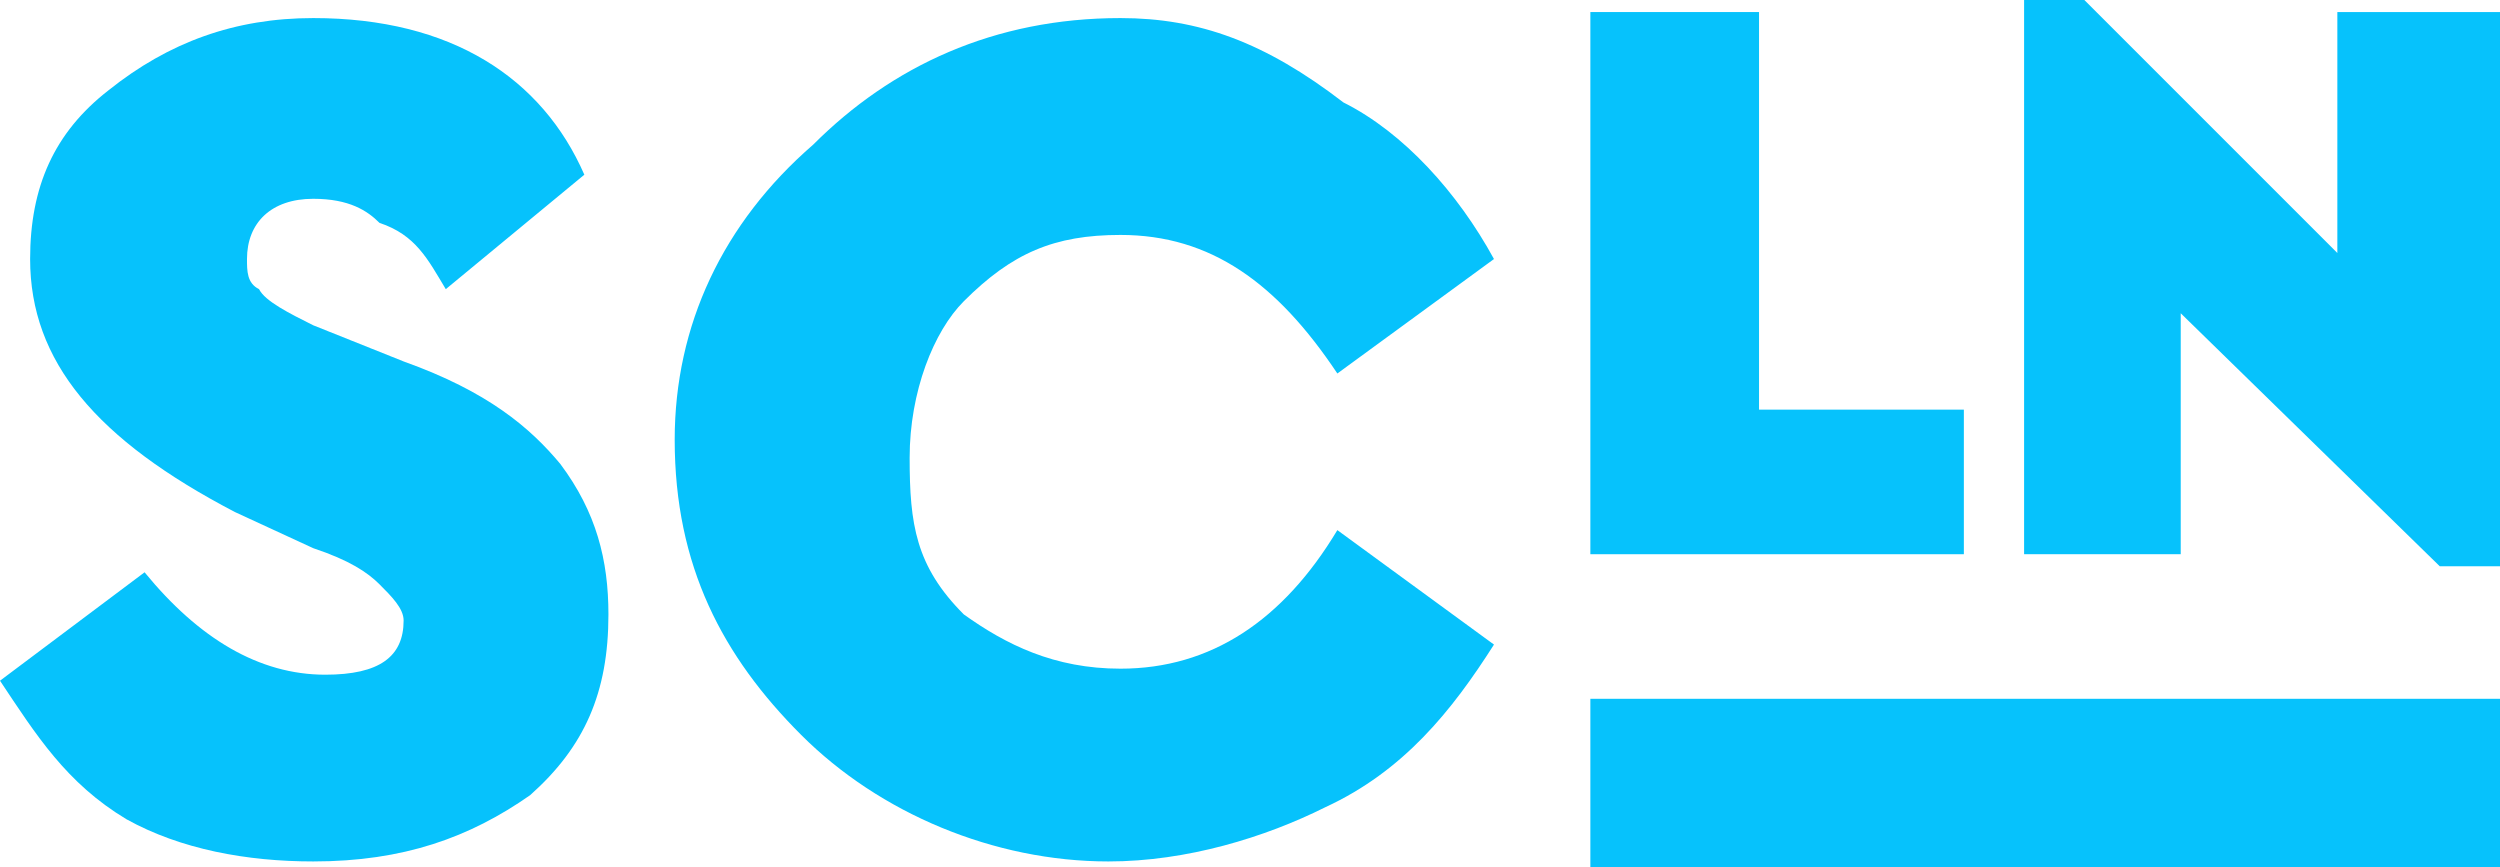 <?xml version="1.0" encoding="utf-8"?>
<!-- Generator: Adobe Illustrator 23.1.1, SVG Export Plug-In . SVG Version: 6.00 Build 0)  -->
<svg version="1.1" id="Layer_1" xmlns="http://www.w3.org/2000/svg" xmlns:xlink="http://www.w3.org/1999/xlink" x="0px" y="0px"
	 viewBox="0 0 41.5 14.4" style="enable-background:new 0 0 41.5 14.4;" xml:space="preserve">
<style type="text/css">
	.st0{fill:#06C2FC;}
</style>
<g>
	<title>Aetna-01 Copy</title>
	<desc>Created with Sketch.</desc>
	<g>
		<path class="st0" d="M6.7,6L5.2,5.4C4.8,5.2,4.4,5,4.3,4.8C4.1,4.7,4.1,4.5,4.1,4.3c0-0.6,0.4-1,1.1-1c0.6,0,0.9,0.2,1.1,0.4
			c0.6,0.2,0.8,0.6,1.1,1.1l2.3-1.9C9,1.3,7.5,0.3,5.2,0.3c-1.3,0-2.4,0.4-3.4,1.2C0.9,2.2,0.5,3.1,0.5,4.3c0,1.7,1.1,3,3.4,4.2
			l1.3,0.6c0.6,0.2,0.9,0.4,1.1,0.6c0.2,0.2,0.4,0.4,0.4,0.6c0,0.6-0.4,0.9-1.3,0.9c-1.1,0-2.1-0.6-3-1.7L0,11.3
			c0.6,0.9,1.1,1.7,2.1,2.3c0.9,0.5,2,0.7,3.1,0.7c1.5,0,2.6-0.4,3.6-1.1c0.9-0.8,1.3-1.7,1.3-3c0-0.9-0.2-1.7-0.8-2.5
			C8.8,7.1,8.1,6.5,6.7,6z"/>
		<path class="st0" d="M24.8,10.7l-2.6-1.9c-0.9,1.5-2.1,2.3-3.6,2.3c-1.1,0-1.9-0.4-2.6-0.9c-0.8-0.8-0.9-1.5-0.9-2.6
			S15.5,5.5,16,5c0.8-0.8,1.5-1.1,2.6-1.1c1.5,0,2.6,0.8,3.6,2.3l2.6-1.9c-0.6-1.1-1.5-2.1-2.5-2.6c-1.3-1-2.4-1.4-3.7-1.4
			c-2.1,0-3.8,0.8-5.1,2.1c-1.5,1.3-2.3,3-2.3,4.9c0,2.1,0.8,3.6,2.1,4.9s3.2,2.1,5.1,2.1c1.3,0,2.6-0.4,3.6-0.9
			C23.3,12.8,24.1,11.8,24.8,10.7z"/>
		<g>
			<polygon class="st0" points="32.6,6.8 29.2,6.8 29.2,0.2 26.4,0.2 26.4,9.2 32.6,9.2 			"/>
			<polygon class="st0" points="38.8,0.2 38.8,4.2 34.6,0 33.6,0 33.6,9.2 36.2,9.2 36.2,5.2 40.5,9.4 41.5,9.4 41.5,0.2 			"/>
			<rect x="26.4" y="11.6" class="st0" width="15.1" height="2.8"/>
		</g>
	</g>
</g>
</svg>
